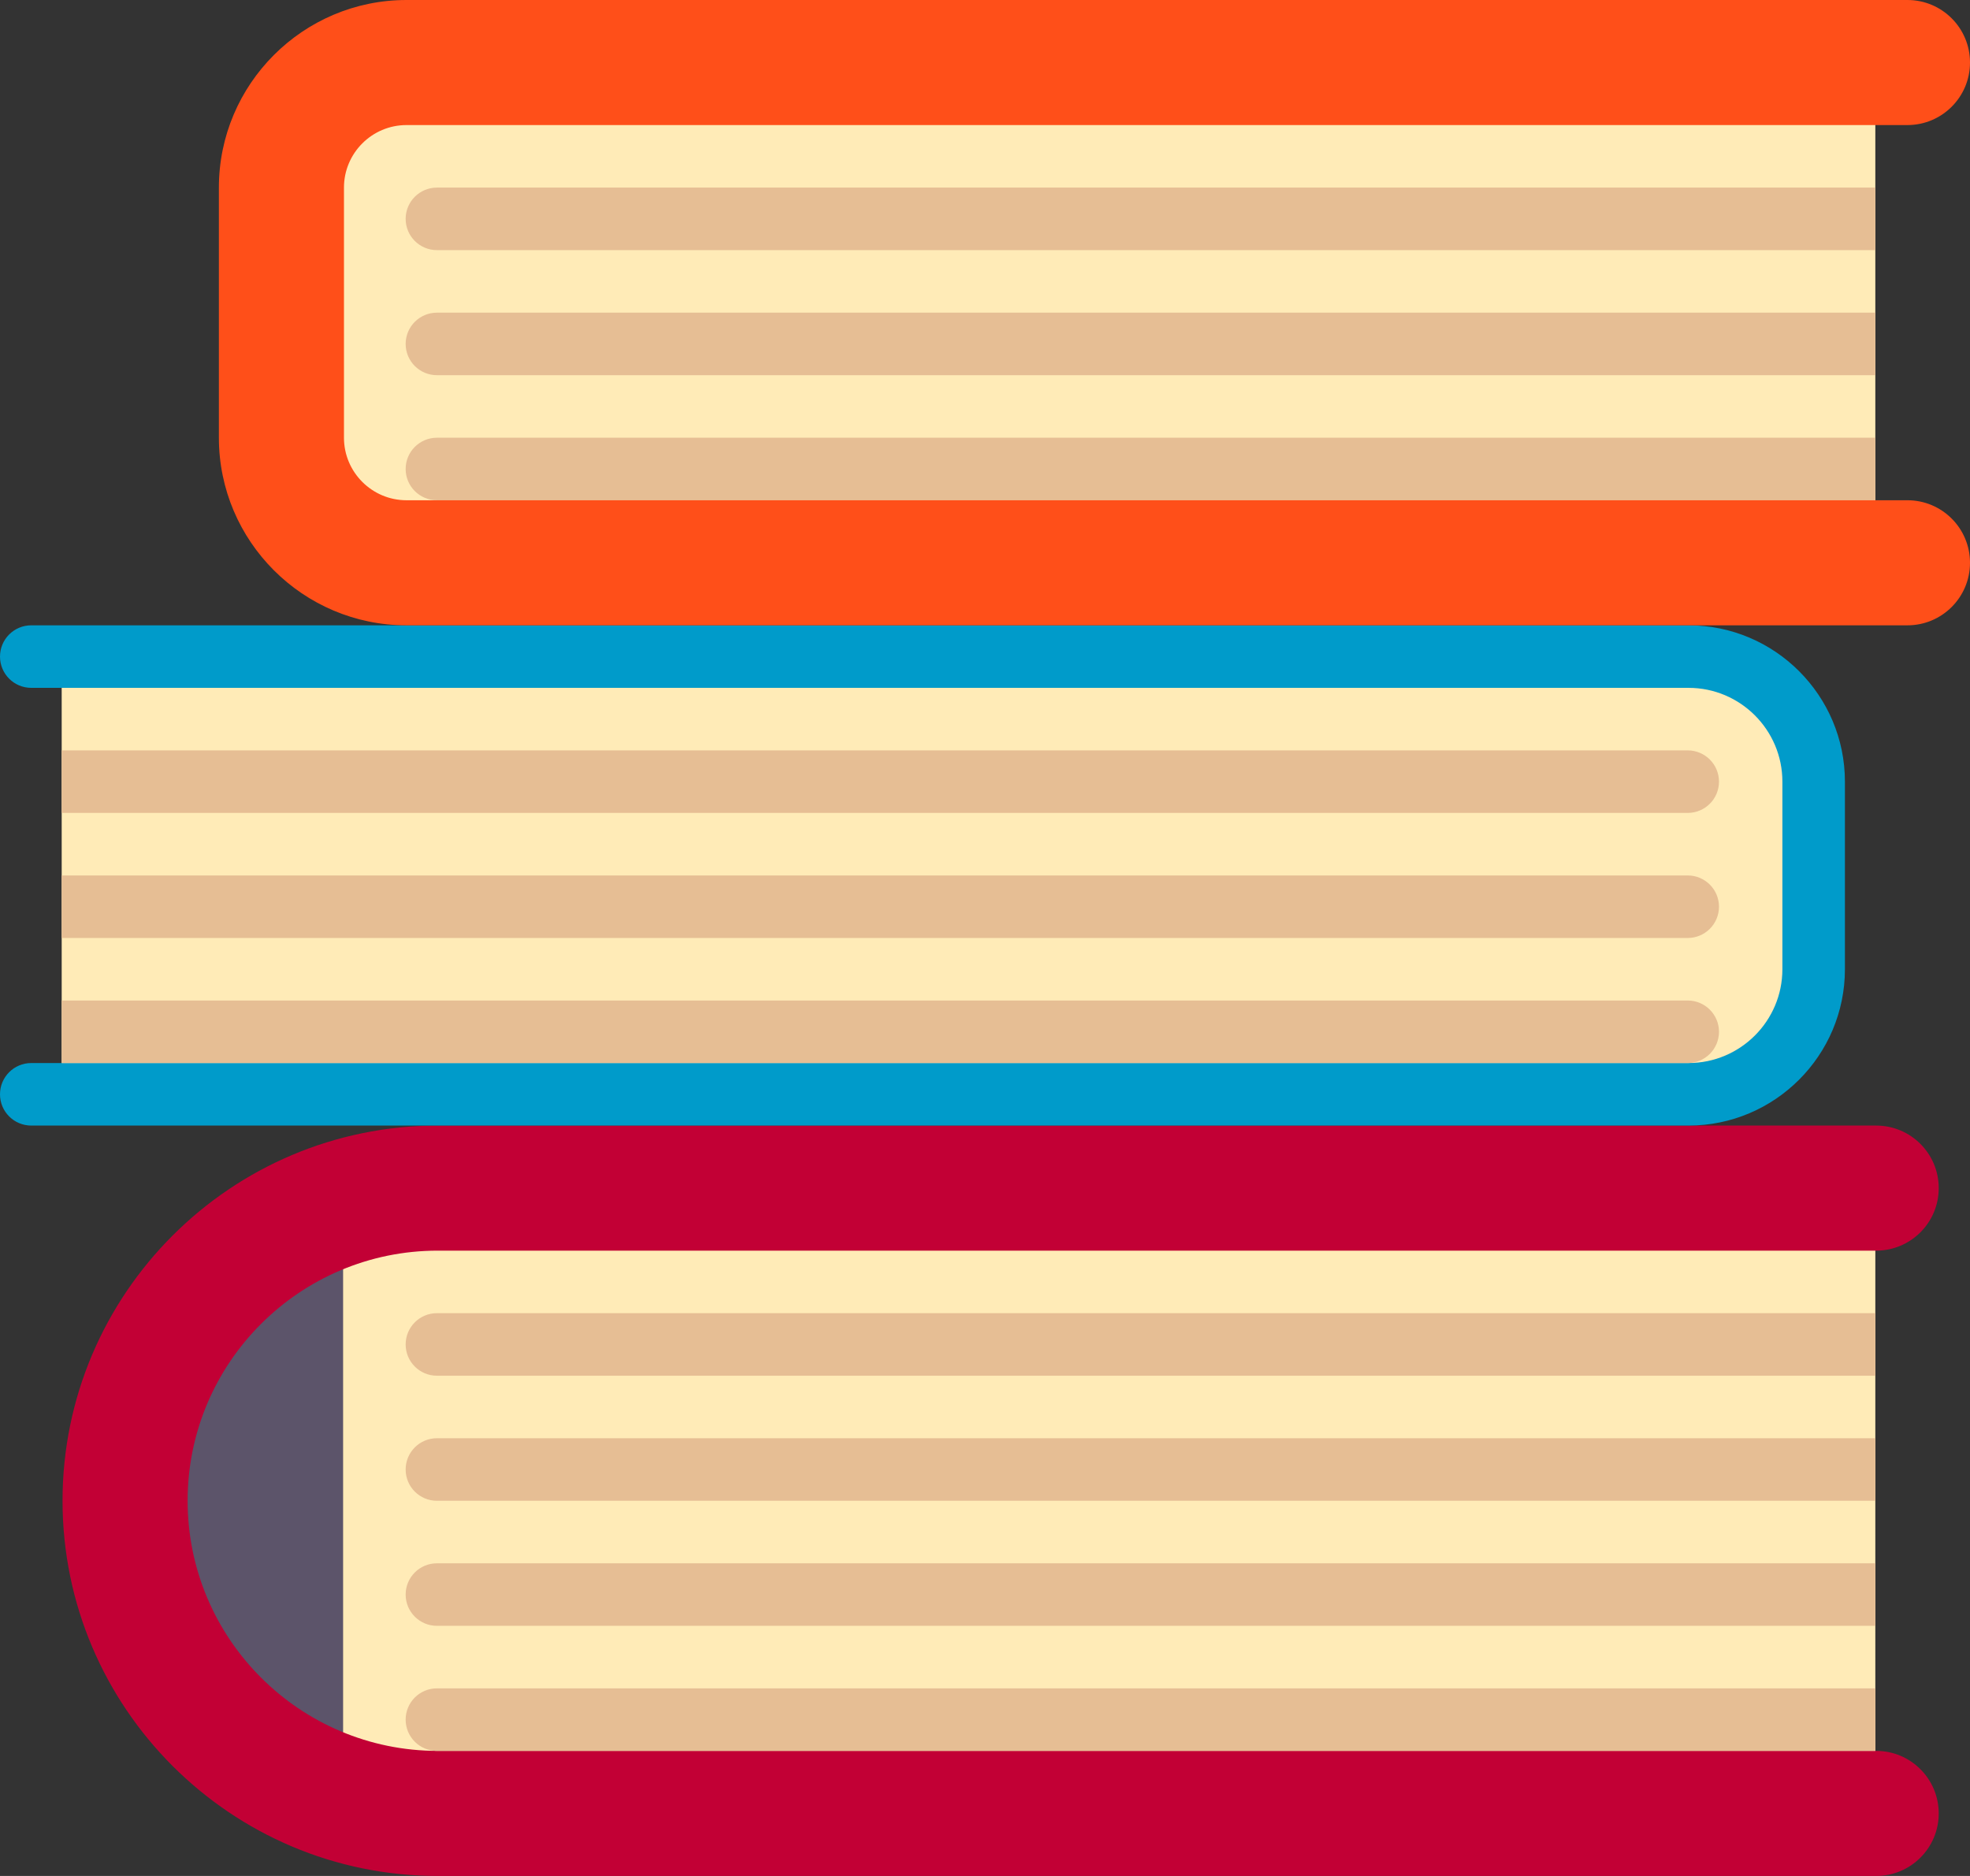 <?xml version="1.0" encoding="UTF-8"?> <!-- Generator: Adobe Illustrator 16.0.0, SVG Export Plug-In . SVG Version: 6.00 Build 0) --> <svg xmlns="http://www.w3.org/2000/svg" xmlns:xlink="http://www.w3.org/1999/xlink" version="1.1" id="Layer_1" x="0px" y="0px" width="252px" height="240px" viewBox="0 0 252 240" xml:space="preserve"><rect x="0" y="0" width="252" height="240" fill="#333333" stroke="none"/> <g> <g> <path fill="#FFEBB7" d="M239.891,232.001h-187.5c-20.159,0-36.5-16.343-36.5-36.502V188.5c0-20.158,16.341-36.5,36.5-36.5h187.5 V232.001z"></path> </g> <g> <rect x="23.89" y="160" fill="#5C546A" width="20" height="63.999"></rect> </g> <g> <path fill="#FFEBB7" d="M220.891,140.001h-213V84h213c6.075,0,11,4.924,11,11v34C231.891,135.074,226.966,140.001,220.891,140.001 z"></path> </g> <g> <rect x="35.89" y="12" fill="#FFEBB7" width="204" height="60"></rect> </g> <g> <path fill="#C20035" d="M240,240H56c-26.467,0-48-21.531-48-48c0-26.47,21.533-48.001,48-48.001h184c4.418,0,8,3.583,8,8.001 s-3.582,8-8,8H56c-17.645,0-32,14.355-32,32s14.355,31.999,32,31.999h184c4.418,0,8,3.583,8,8.002 C248,236.417,244.418,240,240,240z"></path> </g> <g> <g> <path fill="#009BCA" d="M215.999,143.999H4c-2.211,0-4-1.787-4-3.998c0-2.212,1.789-4.002,4-4.002h211.999 c6.619,0,12.002-5.383,12.002-11.999v-24c0-6.617-5.383-12-12.002-12H4c-2.211,0-4-1.789-4-4s1.789-4,4-4h211.999 C227.028,80,236,88.972,236,100v24C236,135.026,227.028,143.999,215.999,143.999z"></path> </g> </g> <g> <path fill="#E6BE94" d="M239.891,32h-184c-2.209,0-4-1.791-4-4l0,0c0-2.209,1.791-4,4-4h184V32z"></path> </g> <g> <path fill="#E6BE94" d="M239.891,48h-184c-2.209,0-4-1.791-4-4l0,0c0-2.209,1.791-4,4-4h184V48z"></path> </g> <g> <path fill="#E6BE94" d="M239.891,64h-184c-2.209,0-4-1.792-4-4l0,0c0-2.209,1.791-4,4-4h184V64z"></path> </g> <g> <path fill="#E6BE94" d="M7.891,95.999h208c2.208,0,4,1.791,4,4.001l0,0c0,2.209-1.792,4-4,4h-208V95.999z"></path> </g> <g> <path fill="#E6BE94" d="M7.891,112h208c2.208,0,4,1.791,4,4l0,0c0,2.208-1.792,4-4,4h-208V112z"></path> </g> <g> <path fill="#E6BE94" d="M7.891,128h208c2.208,0,4,1.791,4,4l0,0c0,2.209-1.792,3.999-4,3.999h-208V128z"></path> </g> <g> <path fill="#FF4F19" d="M244,80H52c-13.234,0-24-10.765-24-23.999V24C28,10.766,38.766,0,52,0h192c4.417,0,8,3.583,8,8 c0,4.417-3.583,8-8,8H52c-4.412,0-8,3.587-8,8v32c0,4.409,3.588,8,8,8h192c4.417,0,8,3.582,8,8C252,76.418,248.417,80,244,80z"></path> </g> <g> <path fill="#E6BE94" d="M55.891,216c-2.211,0-4,1.789-4,3.999c0,2.211,1.789,4,4,4h184V216H55.891z"></path> </g> <g> <path fill="#E6BE94" d="M55.891,200c-2.211,0-4,1.788-4,4c0,2.211,1.789,3.999,4,3.999h184V200H55.891z"></path> </g> <g> <path fill="#E6BE94" d="M55.891,184c-2.211,0-4,1.789-4,4s1.789,4,4,4h184v-8H55.891z"></path> </g> <g> <path fill="#E6BE94" d="M55.891,167.999c-2.211,0-4,1.79-4,4.002c0,2.21,1.789,4,4,4h184v-8.002H55.891z"></path> </g> </g> </svg> 